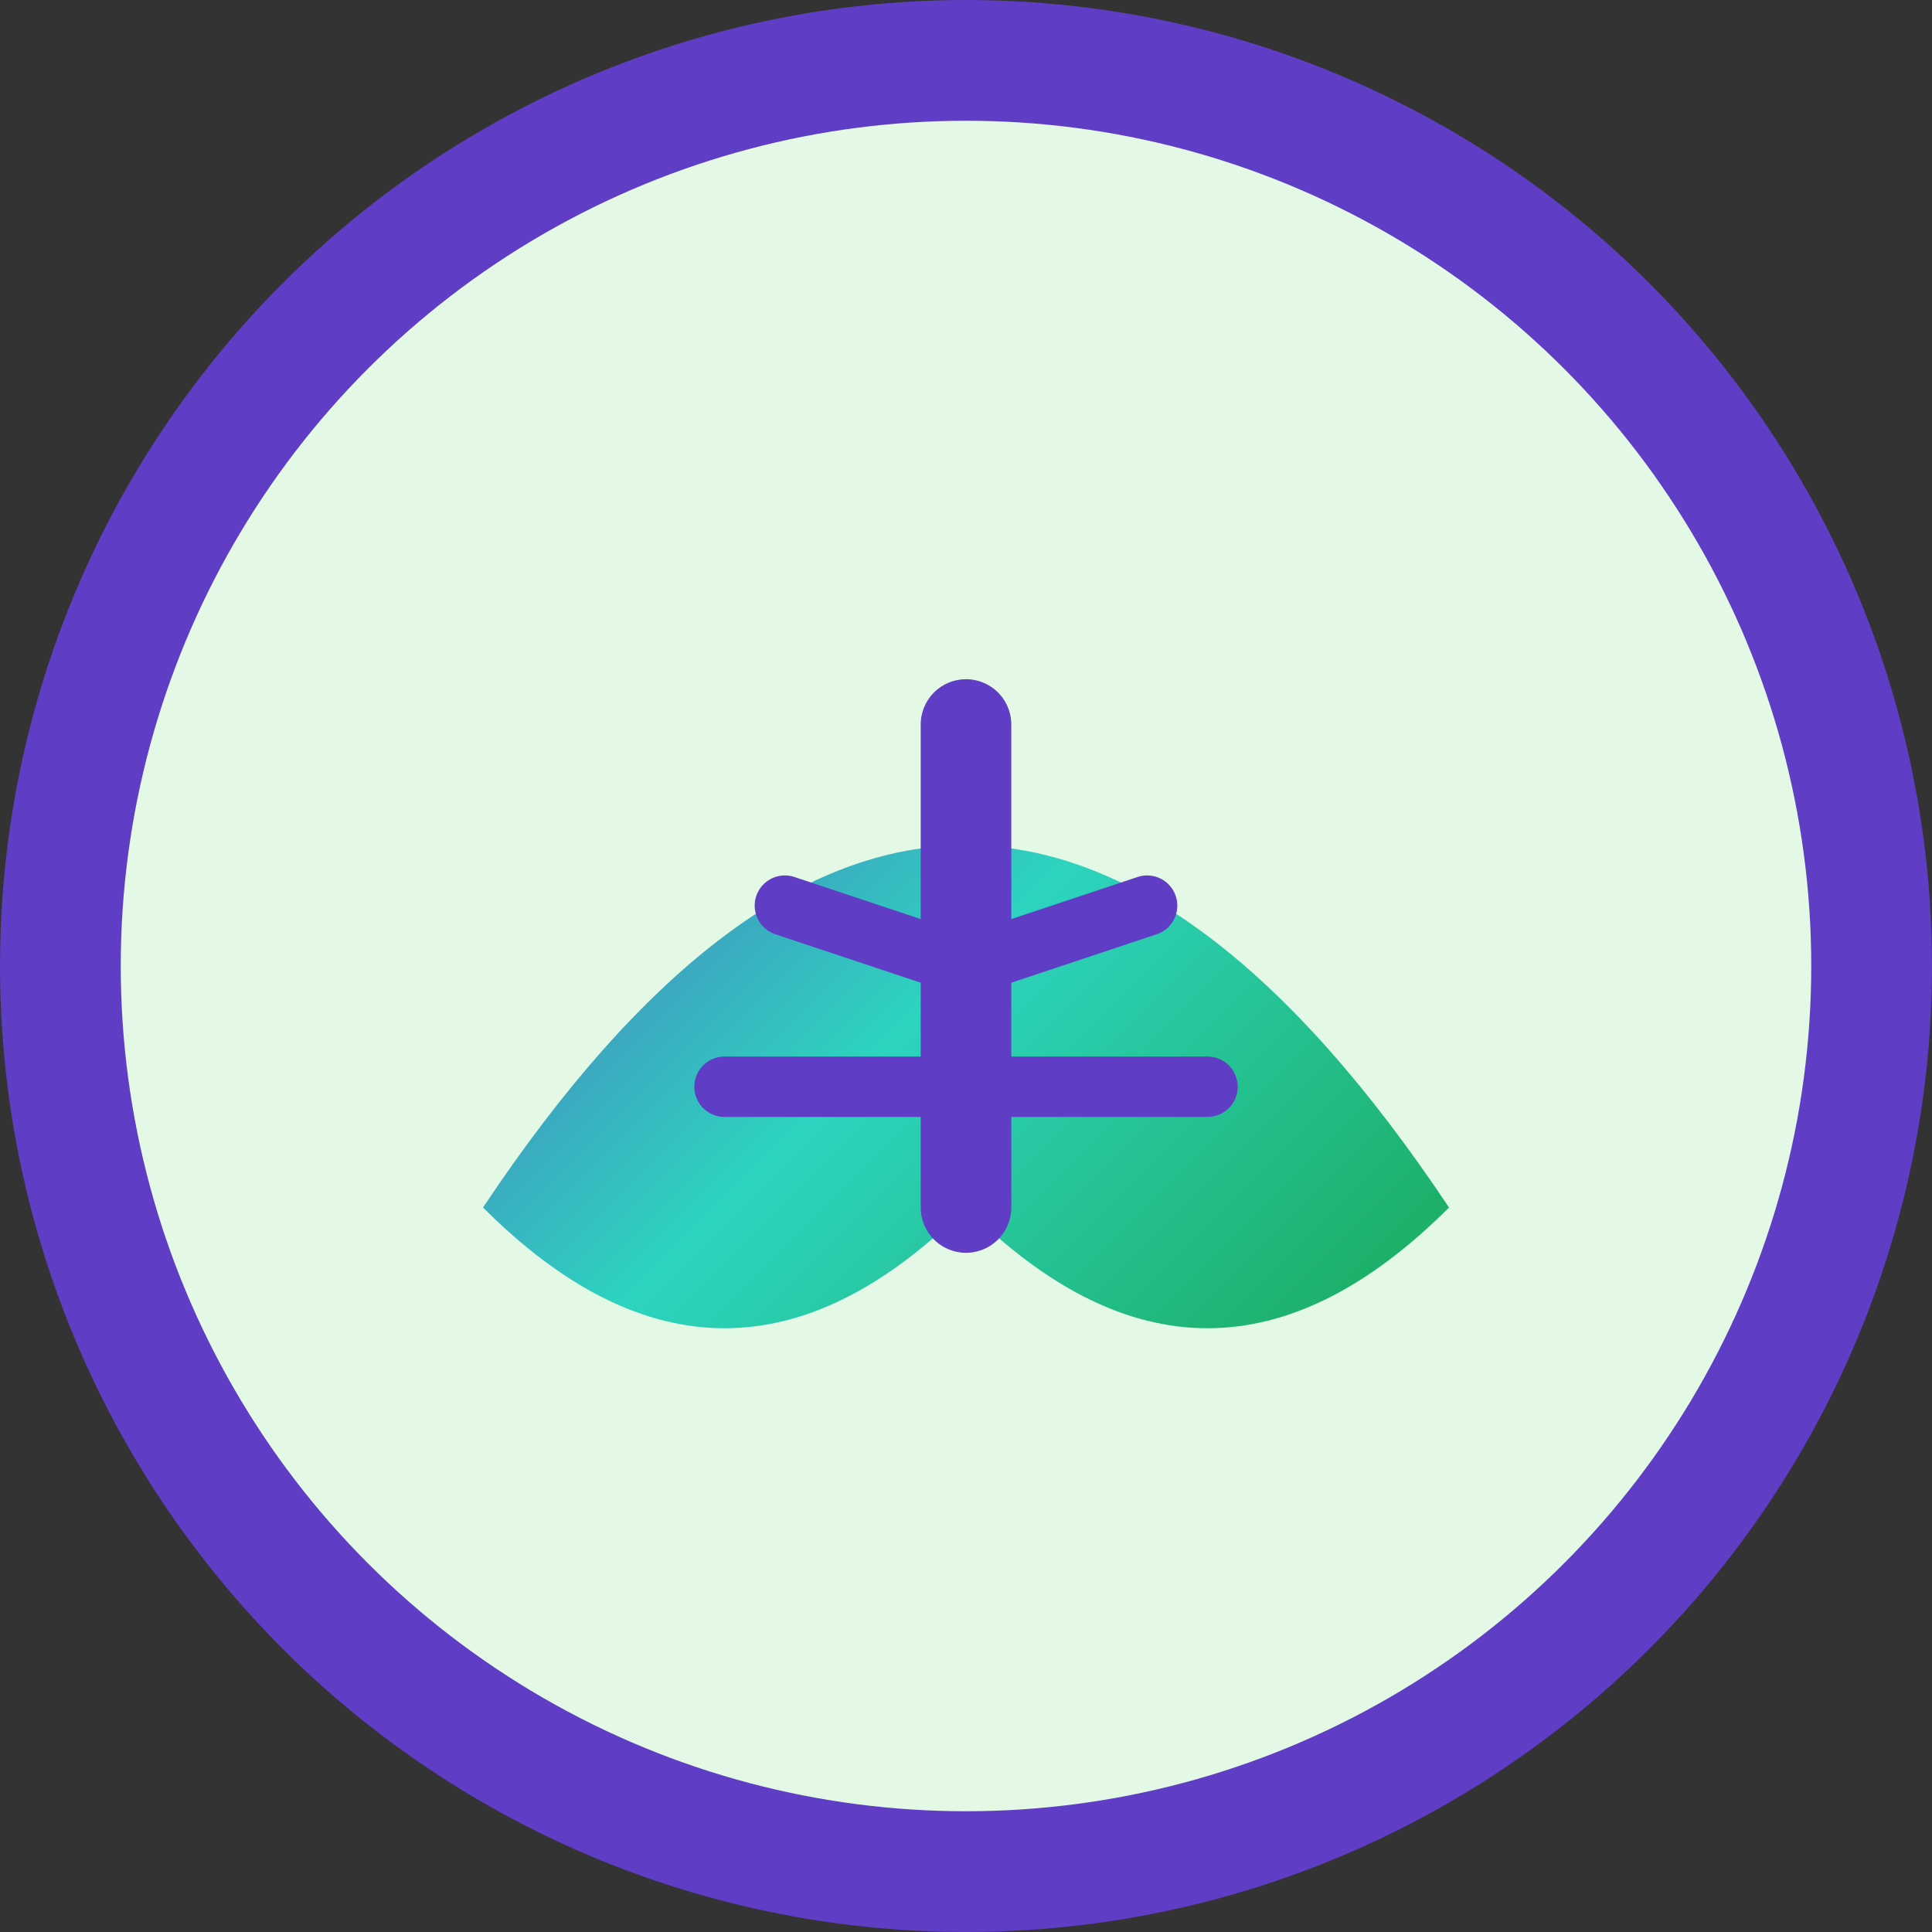 <svg xmlns="http://www.w3.org/2000/svg" viewBox="0 0 32 32" width="32" height="32">
  <rect x="0" y="0" width="32" height="32" fill="#333333" stroke="none"/>
  <defs>
    <linearGradient id="leafGradient" x1="0%" y1="0%" x2="100%" y2="100%">
      <stop offset="0%" style="stop-color:#5f3dc4;stop-opacity:1" />
      <stop offset="50%" style="stop-color:#2dd4bf;stop-opacity:1" />
      <stop offset="100%" style="stop-color:#16a34a;stop-opacity:1" />
    </linearGradient>
  </defs>
  
  <!-- Background circle -->
  <circle cx="16" cy="16" r="15" fill="#e3f9e5" stroke="#5f3dc4" stroke-width="2"/>
  
  <!-- Main leaf -->
  <path d="M8 20 Q16 8 24 20 Q20 24 16 20 Q12 24 8 20 Z" fill="url(#leafGradient)"/>
  
  <!-- Leaf vein -->
  <path d="M16 12 L16 20" stroke="#5f3dc4" stroke-width="1.5" stroke-linecap="round"/>
  
  <!-- Side veins -->
  <path d="M13 15 L16 16" stroke="#5f3dc4" stroke-width="1" stroke-linecap="round"/>
  <path d="M19 15 L16 16" stroke="#5f3dc4" stroke-width="1" stroke-linecap="round"/>
  <path d="M12 18 L16 18" stroke="#5f3dc4" stroke-width="1" stroke-linecap="round"/>
  <path d="M20 18 L16 18" stroke="#5f3dc4" stroke-width="1" stroke-linecap="round"/>
</svg> 